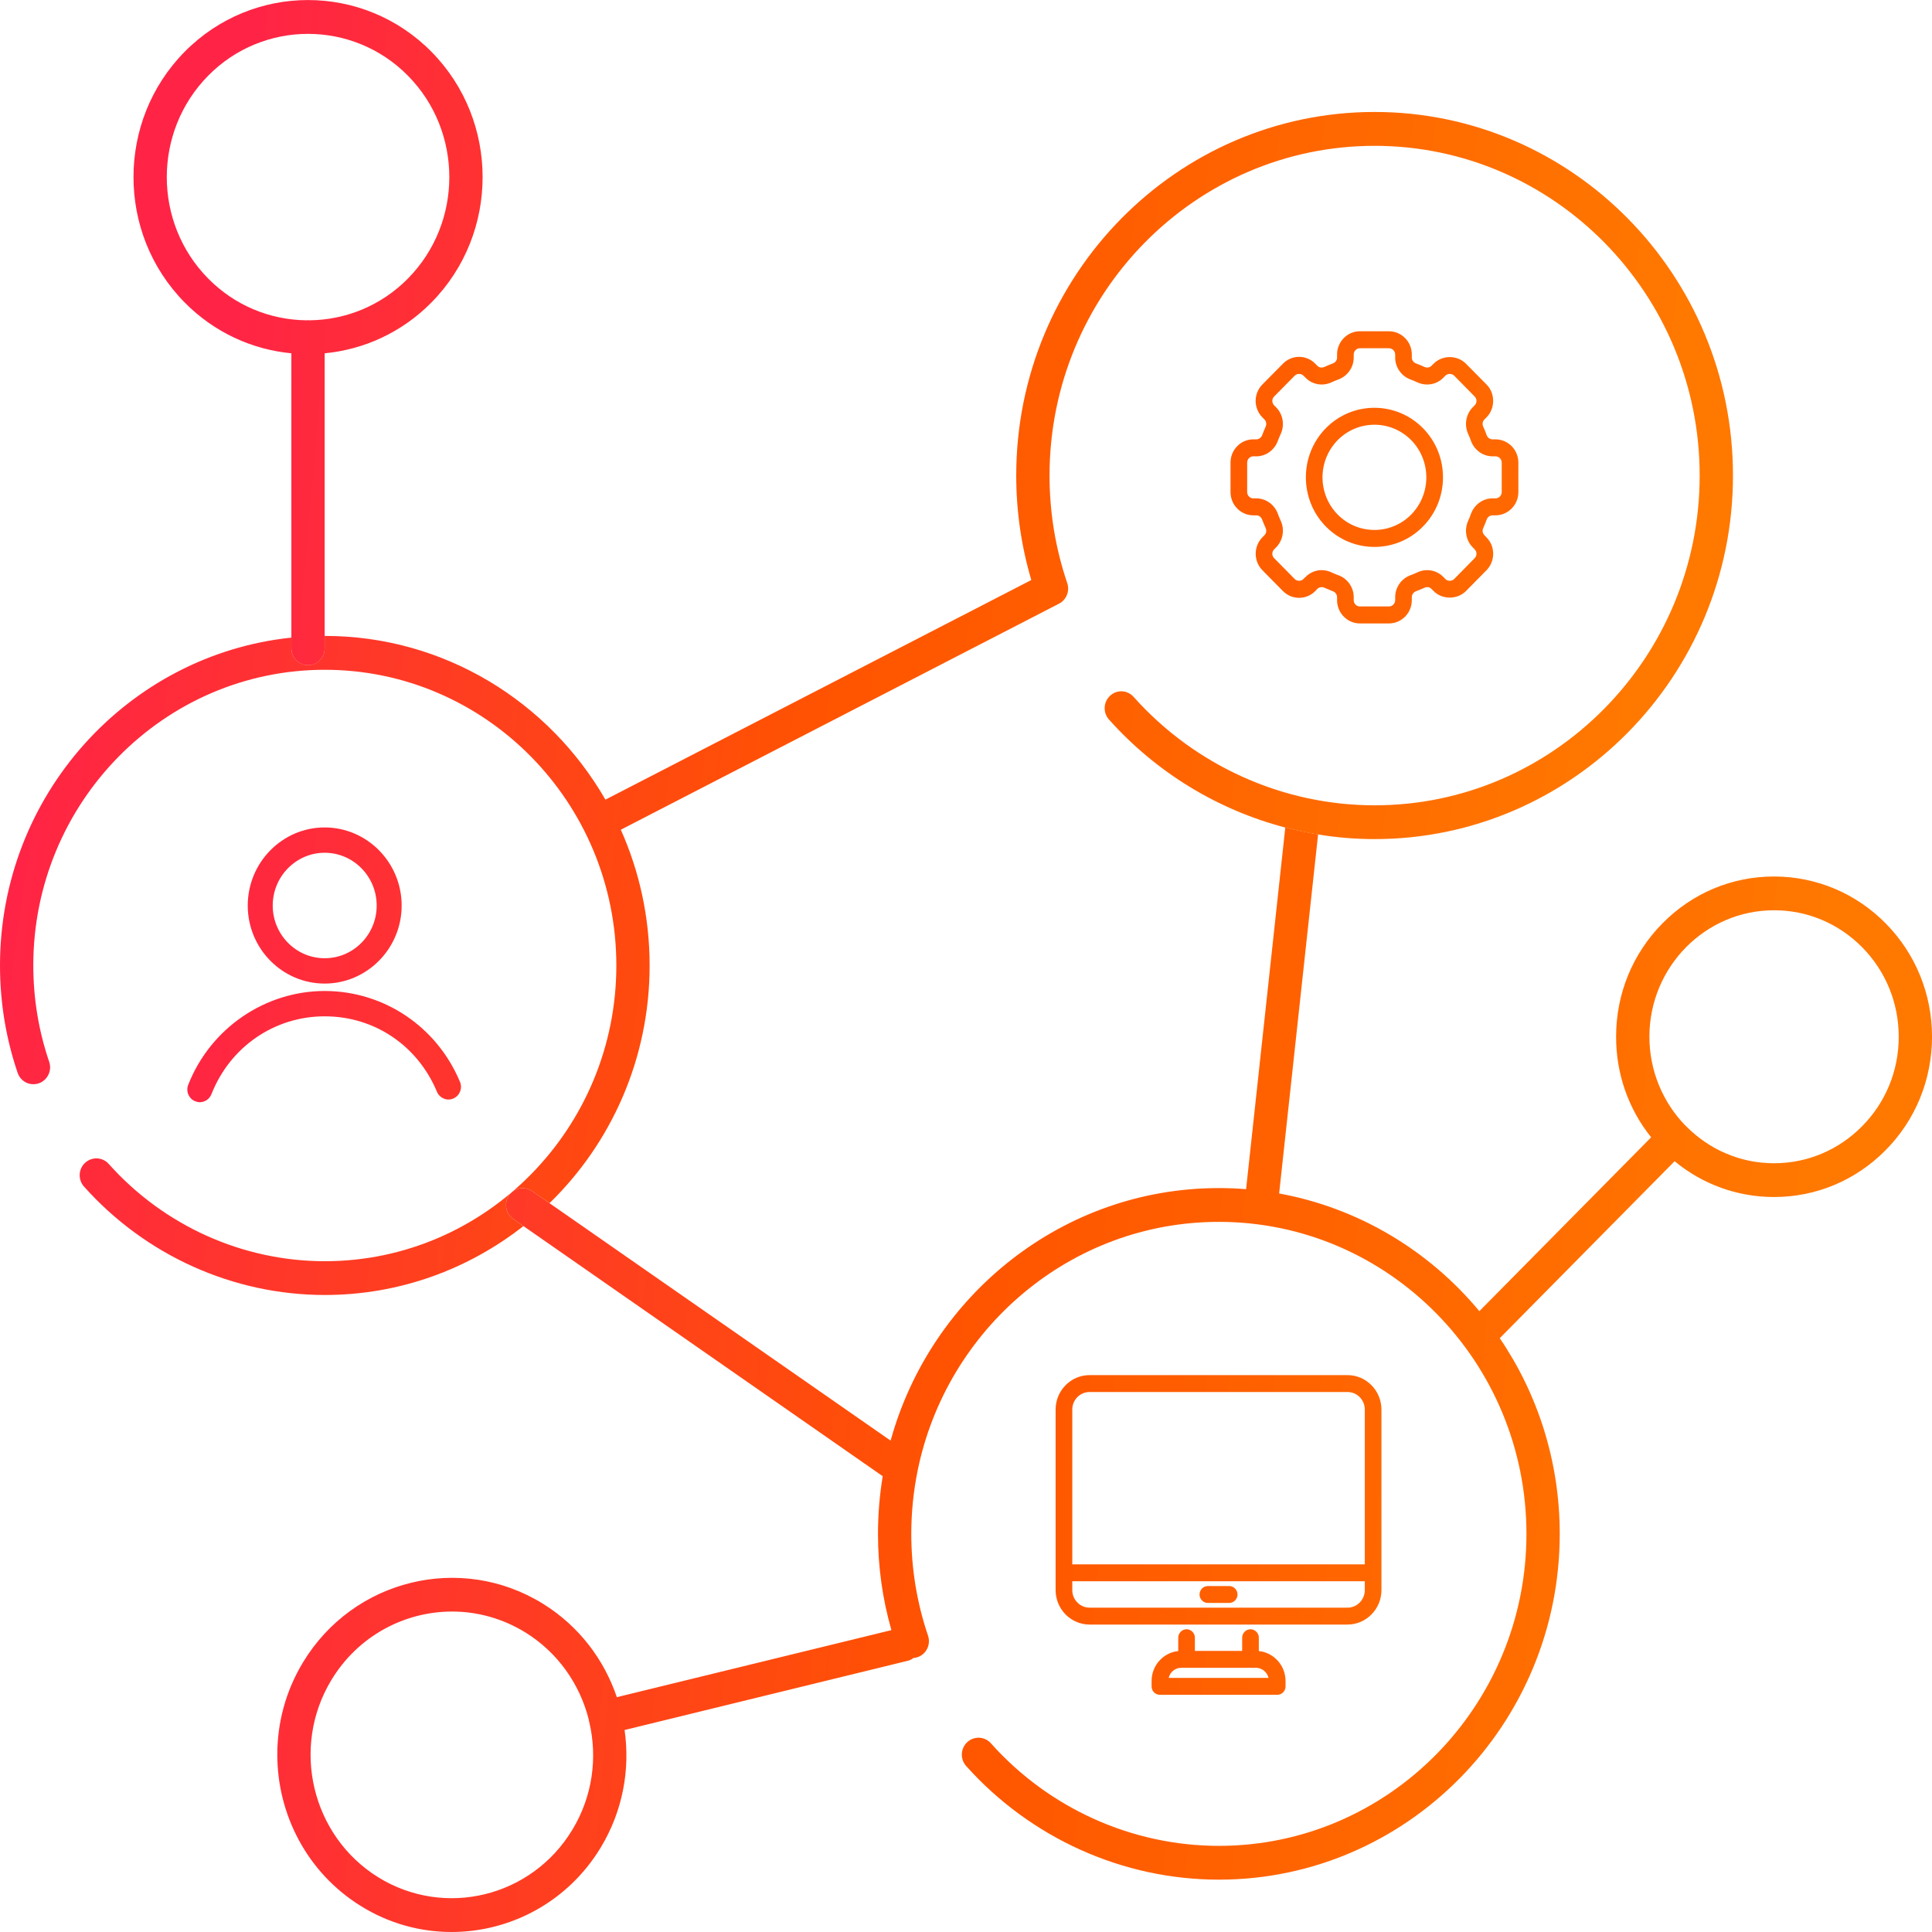<svg width="106" height="106" viewBox="0 0 106 106" fill="none" xmlns="http://www.w3.org/2000/svg">
<g clip-path="url(#clip0_1500_1127)">
<path d="M29.194 65.351C28.779 65.064 28.208 65.171 27.924 65.592C27.637 66.014 27.746 66.588 28.162 66.88L28.719 67.269C29.217 66.875 29.697 66.459 30.149 66.014L29.194 65.351ZM15.986 35.571C15.986 36.085 16.397 36.498 16.899 36.498C17.402 36.498 17.813 36.085 17.813 35.571V34.895C17.196 34.895 16.584 34.927 15.986 34.987V35.571ZM17.813 45.398C15.488 45.398 13.593 47.32 13.593 49.683C13.593 52.046 15.488 53.964 17.813 53.964C20.137 53.964 22.037 52.041 22.037 49.683C22.037 47.325 20.142 45.398 17.813 45.398ZM17.813 52.574C16.242 52.574 14.963 51.277 14.963 49.683C14.963 48.089 16.242 46.787 17.813 46.787C19.384 46.787 20.667 48.084 20.667 49.683C20.667 51.281 19.389 52.574 17.813 52.574ZM25.239 59.361C23.974 56.326 21.06 54.371 17.813 54.371C14.566 54.371 11.556 56.391 10.327 59.518C10.186 59.875 10.359 60.283 10.711 60.422C10.793 60.454 10.88 60.473 10.962 60.473C11.236 60.473 11.492 60.306 11.601 60.033C12.62 57.438 15.059 55.761 17.813 55.761C20.567 55.761 22.928 57.387 23.974 59.903C24.125 60.255 24.527 60.422 24.874 60.269C25.221 60.121 25.385 59.713 25.239 59.361ZM78.068 23.489C76.602 22.002 74.213 22.002 72.747 23.489C71.281 24.976 71.281 27.399 72.747 28.886C73.482 29.632 74.446 30.002 75.41 30.002C76.373 30.002 77.337 29.632 78.068 28.886C79.538 27.399 79.538 24.976 78.068 23.489ZM77.424 28.233C76.871 28.793 76.14 29.076 75.41 29.076C74.679 29.076 73.948 28.793 73.395 28.233C72.281 27.102 72.281 25.272 73.395 24.142C73.948 23.581 74.679 23.299 75.41 23.299C76.14 23.299 76.867 23.581 77.424 24.142C78.534 25.272 78.534 27.102 77.424 28.233ZM82.283 73.417C81.936 72.903 81.562 72.407 81.164 71.934C78.41 68.622 74.556 66.278 70.18 65.481C69.587 65.374 68.979 65.296 68.367 65.245C67.874 65.203 67.376 65.184 66.874 65.184C58.31 65.184 51.071 71.054 48.865 79.037C48.687 79.676 48.541 80.325 48.431 80.987C48.262 82.016 48.171 83.077 48.171 84.156C48.171 85.954 48.417 87.723 48.906 89.433C48.993 89.739 49.089 90.044 49.189 90.346C49.326 90.749 49.71 90.994 50.112 90.966C50.194 90.962 50.272 90.948 50.349 90.92C50.829 90.753 51.08 90.225 50.916 89.739C50.308 87.95 49.998 86.069 49.998 84.156C49.998 82.979 50.117 81.83 50.34 80.718C50.34 80.709 50.34 80.7 50.345 80.691C51.93 72.907 58.739 67.038 66.874 67.038C76.181 67.038 83.749 74.719 83.749 84.156C83.749 93.593 76.181 101.274 66.874 101.274C62.119 101.274 57.556 99.222 54.364 95.645C54.026 95.266 53.446 95.238 53.072 95.581C52.697 95.924 52.67 96.512 53.008 96.892C56.552 100.853 61.603 103.128 66.874 103.128C77.186 103.128 85.576 94.617 85.576 84.156C85.576 80.172 84.361 76.47 82.283 73.417ZM68.764 28.27H68.929C69.07 28.27 69.198 28.362 69.249 28.506C69.308 28.659 69.372 28.816 69.44 28.965C69.5 29.104 69.477 29.261 69.376 29.363L69.262 29.479C68.773 29.975 68.773 30.785 69.262 31.281L70.39 32.425C70.874 32.916 71.674 32.921 72.162 32.425L72.277 32.305C72.377 32.203 72.532 32.18 72.669 32.245C72.82 32.31 72.971 32.374 73.126 32.435C73.268 32.486 73.359 32.615 73.359 32.759V32.926C73.359 33.625 73.921 34.2 74.61 34.2H76.204C76.899 34.2 77.46 33.625 77.46 32.926V32.759C77.46 32.615 77.552 32.486 77.693 32.435C77.849 32.374 77.999 32.314 78.15 32.245C78.287 32.18 78.438 32.203 78.538 32.305L78.657 32.425C79.127 32.903 79.954 32.903 80.429 32.425L81.557 31.281C82.046 30.785 82.046 29.975 81.557 29.484L81.443 29.363C81.338 29.261 81.315 29.104 81.379 28.965C81.448 28.816 81.511 28.659 81.566 28.506C81.617 28.362 81.744 28.27 81.886 28.27H82.05C82.745 28.27 83.306 27.695 83.306 26.996V25.379C83.306 24.679 82.745 24.105 82.05 24.105H81.886C81.744 24.105 81.617 24.012 81.566 23.873C81.511 23.716 81.448 23.563 81.379 23.41C81.315 23.271 81.338 23.113 81.443 23.011L81.557 22.896C81.795 22.655 81.922 22.335 81.922 21.992C81.922 21.649 81.795 21.334 81.557 21.093L80.429 19.954C79.954 19.472 79.127 19.472 78.657 19.954L78.538 20.07C78.438 20.172 78.287 20.195 78.15 20.13C77.999 20.06 77.849 20 77.693 19.94C77.552 19.889 77.46 19.759 77.46 19.616V19.449C77.46 18.749 76.899 18.175 76.204 18.175H74.61C73.921 18.175 73.359 18.749 73.359 19.449V19.616C73.359 19.759 73.268 19.889 73.126 19.94C72.971 20 72.82 20.06 72.669 20.13C72.532 20.195 72.377 20.172 72.277 20.07L72.162 19.954C71.674 19.453 70.879 19.453 70.39 19.954L69.262 21.093C69.025 21.334 68.892 21.654 68.892 21.992C68.892 22.33 69.025 22.655 69.262 22.896L69.376 23.011C69.477 23.113 69.5 23.271 69.44 23.41C69.372 23.563 69.308 23.716 69.253 23.869C69.198 24.012 69.07 24.105 68.929 24.105H68.764C68.075 24.105 67.513 24.679 67.513 25.379V26.996C67.513 27.695 68.075 28.27 68.764 28.27ZM68.426 25.379C68.426 25.189 68.577 25.031 68.764 25.031H68.929C69.45 25.031 69.924 24.693 70.107 24.188C70.157 24.058 70.212 23.924 70.272 23.794C70.491 23.308 70.39 22.729 70.02 22.354L69.906 22.238C69.842 22.173 69.806 22.085 69.806 21.992C69.806 21.9 69.842 21.816 69.906 21.751L71.034 20.607C71.162 20.477 71.386 20.477 71.514 20.607L71.633 20.723C71.998 21.098 72.569 21.195 73.048 20.973C73.176 20.913 73.309 20.862 73.441 20.811C73.939 20.625 74.272 20.144 74.272 19.616V19.449C74.272 19.259 74.423 19.101 74.61 19.101H76.204C76.392 19.101 76.547 19.259 76.547 19.449V19.616C76.547 20.144 76.88 20.625 77.378 20.811C77.511 20.862 77.638 20.913 77.766 20.973C78.246 21.195 78.817 21.098 79.187 20.723L79.301 20.607C79.429 20.477 79.653 20.477 79.785 20.607L80.909 21.751C80.972 21.816 81.009 21.904 81.009 21.992C81.009 22.085 80.972 22.173 80.909 22.238L80.794 22.354C80.429 22.729 80.329 23.308 80.548 23.794C80.607 23.924 80.662 24.058 80.708 24.193C80.895 24.693 81.365 25.031 81.886 25.031H82.05C82.238 25.031 82.393 25.189 82.393 25.379V26.996C82.393 27.186 82.238 27.343 82.05 27.343H81.886C81.365 27.343 80.895 27.681 80.708 28.182C80.662 28.316 80.607 28.45 80.548 28.58C80.329 29.067 80.429 29.646 80.794 30.016L80.909 30.137C80.972 30.202 81.009 30.29 81.009 30.378C81.009 30.47 80.972 30.558 80.909 30.623L79.785 31.768C79.653 31.897 79.429 31.897 79.301 31.768L79.187 31.652C78.817 31.276 78.251 31.175 77.766 31.402C77.638 31.462 77.506 31.517 77.378 31.564C76.88 31.749 76.547 32.231 76.547 32.759V32.926C76.547 33.116 76.392 33.273 76.204 33.273H74.61C74.423 33.273 74.272 33.116 74.272 32.926V32.759C74.272 32.231 73.939 31.749 73.441 31.564C73.309 31.517 73.176 31.462 73.048 31.402C72.879 31.323 72.697 31.281 72.519 31.281C72.19 31.281 71.87 31.411 71.633 31.652L71.514 31.768C71.386 31.897 71.162 31.897 71.034 31.768L69.906 30.623C69.842 30.558 69.806 30.47 69.806 30.378C69.806 30.285 69.842 30.202 69.906 30.137L70.02 30.021C70.39 29.646 70.491 29.067 70.272 28.58C70.212 28.45 70.157 28.316 70.107 28.182C69.924 27.681 69.45 27.343 68.929 27.343H68.764C68.577 27.343 68.426 27.186 68.426 26.996V25.379ZM75.41 30.002C76.373 30.002 77.337 29.632 78.068 28.886C79.538 27.399 79.538 24.976 78.068 23.489C76.602 22.002 74.213 22.002 72.747 23.489C71.281 24.976 71.281 27.399 72.747 28.886C73.482 29.632 74.446 30.002 75.41 30.002ZM73.395 24.142C73.948 23.581 74.679 23.299 75.41 23.299C76.14 23.299 76.867 23.581 77.424 24.142C78.534 25.272 78.534 27.102 77.424 28.233C76.871 28.793 76.14 29.076 75.41 29.076C74.679 29.076 73.948 28.793 73.395 28.233C72.281 27.102 72.281 25.272 73.395 24.142ZM78.068 23.489C76.602 22.002 74.213 22.002 72.747 23.489C71.281 24.976 71.281 27.399 72.747 28.886C73.482 29.632 74.446 30.002 75.41 30.002C76.373 30.002 77.337 29.632 78.068 28.886C79.538 27.399 79.538 24.976 78.068 23.489ZM77.424 28.233C76.871 28.793 76.14 29.076 75.41 29.076C74.679 29.076 73.948 28.793 73.395 28.233C72.281 27.102 72.281 25.272 73.395 24.142C73.948 23.581 74.679 23.299 75.41 23.299C76.14 23.299 76.867 23.581 77.424 24.142C78.534 25.272 78.534 27.102 77.424 28.233ZM82.05 24.105H81.886C81.744 24.105 81.617 24.012 81.566 23.873C81.511 23.716 81.448 23.563 81.379 23.41C81.315 23.271 81.338 23.113 81.443 23.011L81.557 22.896C81.795 22.655 81.922 22.335 81.922 21.992C81.922 21.649 81.795 21.334 81.557 21.093L80.429 19.954C79.954 19.472 79.127 19.472 78.657 19.954L78.538 20.07C78.438 20.172 78.287 20.195 78.15 20.13C77.999 20.06 77.849 20 77.693 19.94C77.552 19.889 77.46 19.759 77.46 19.616V19.449C77.46 18.749 76.899 18.175 76.204 18.175H74.61C73.921 18.175 73.359 18.749 73.359 19.449V19.616C73.359 19.759 73.268 19.889 73.126 19.94C72.971 20 72.82 20.06 72.669 20.13C72.532 20.195 72.377 20.172 72.277 20.07L72.162 19.954C71.674 19.453 70.879 19.453 70.39 19.954L69.262 21.093C69.025 21.334 68.892 21.654 68.892 21.992C68.892 22.33 69.025 22.655 69.262 22.896L69.376 23.011C69.477 23.113 69.5 23.271 69.44 23.41C69.372 23.563 69.308 23.716 69.253 23.869C69.198 24.012 69.07 24.105 68.929 24.105H68.764C68.075 24.105 67.513 24.679 67.513 25.379V26.996C67.513 27.695 68.075 28.27 68.764 28.27H68.929C69.07 28.27 69.198 28.362 69.249 28.506C69.308 28.659 69.372 28.816 69.44 28.965C69.5 29.104 69.477 29.261 69.376 29.363L69.262 29.479C68.773 29.975 68.773 30.785 69.262 31.281L70.39 32.425C70.874 32.916 71.674 32.921 72.162 32.425L72.277 32.305C72.377 32.203 72.532 32.18 72.669 32.245C72.82 32.31 72.971 32.374 73.126 32.435C73.268 32.486 73.359 32.615 73.359 32.759V32.926C73.359 33.625 73.921 34.2 74.61 34.2H76.204C76.899 34.2 77.46 33.625 77.46 32.926V32.759C77.46 32.615 77.552 32.486 77.693 32.435C77.849 32.374 77.999 32.314 78.15 32.245C78.287 32.18 78.438 32.203 78.538 32.305L78.657 32.425C79.127 32.903 79.954 32.903 80.429 32.425L81.557 31.281C82.046 30.785 82.046 29.975 81.557 29.484L81.443 29.363C81.338 29.261 81.315 29.104 81.379 28.965C81.448 28.816 81.511 28.659 81.566 28.506C81.617 28.362 81.744 28.27 81.886 28.27H82.05C82.745 28.27 83.306 27.695 83.306 26.996V25.379C83.306 24.679 82.745 24.105 82.05 24.105ZM82.393 26.996C82.393 27.186 82.238 27.343 82.05 27.343H81.886C81.365 27.343 80.895 27.681 80.708 28.182C80.662 28.316 80.607 28.45 80.548 28.58C80.329 29.067 80.429 29.646 80.794 30.016L80.909 30.137C80.972 30.202 81.009 30.29 81.009 30.378C81.009 30.47 80.972 30.558 80.909 30.623L79.785 31.768C79.653 31.897 79.429 31.897 79.301 31.768L79.187 31.652C78.817 31.276 78.251 31.175 77.766 31.402C77.638 31.462 77.506 31.517 77.378 31.564C76.88 31.749 76.547 32.231 76.547 32.759V32.926C76.547 33.116 76.392 33.273 76.204 33.273H74.61C74.423 33.273 74.272 33.116 74.272 32.926V32.759C74.272 32.231 73.939 31.749 73.441 31.564C73.309 31.517 73.176 31.462 73.048 31.402C72.879 31.323 72.697 31.281 72.519 31.281C72.19 31.281 71.87 31.411 71.633 31.652L71.514 31.768C71.386 31.897 71.162 31.897 71.034 31.768L69.906 30.623C69.842 30.558 69.806 30.47 69.806 30.378C69.806 30.285 69.842 30.202 69.906 30.137L70.02 30.021C70.39 29.646 70.491 29.067 70.272 28.58C70.212 28.45 70.157 28.316 70.107 28.182C69.924 27.681 69.45 27.343 68.929 27.343H68.764C68.577 27.343 68.426 27.186 68.426 26.996V25.379C68.426 25.189 68.577 25.031 68.764 25.031H68.929C69.45 25.031 69.924 24.693 70.107 24.188C70.157 24.058 70.212 23.924 70.272 23.794C70.491 23.308 70.39 22.729 70.02 22.354L69.906 22.238C69.842 22.173 69.806 22.085 69.806 21.992C69.806 21.9 69.842 21.816 69.906 21.751L71.034 20.607C71.162 20.477 71.386 20.477 71.514 20.607L71.633 20.723C71.998 21.098 72.569 21.195 73.048 20.973C73.176 20.913 73.309 20.862 73.441 20.811C73.939 20.625 74.272 20.144 74.272 19.616V19.449C74.272 19.259 74.423 19.101 74.61 19.101H76.204C76.392 19.101 76.547 19.259 76.547 19.449V19.616C76.547 20.144 76.88 20.625 77.378 20.811C77.511 20.862 77.638 20.913 77.766 20.973C78.246 21.195 78.817 21.098 79.187 20.723L79.301 20.607C79.429 20.477 79.653 20.477 79.785 20.607L80.909 21.751C80.972 21.816 81.009 21.904 81.009 21.992C81.009 22.085 80.972 22.173 80.909 22.238L80.794 22.354C80.429 22.729 80.329 23.308 80.548 23.794C80.607 23.924 80.662 24.058 80.708 24.193C80.895 24.693 81.365 25.031 81.886 25.031H82.05C82.238 25.031 82.393 25.189 82.393 25.379V26.996ZM72.747 23.489C71.281 24.976 71.281 27.399 72.747 28.886C73.482 29.632 74.446 30.002 75.41 30.002C76.373 30.002 77.337 29.632 78.068 28.886C79.538 27.399 79.538 24.976 78.068 23.489C76.602 22.002 74.213 22.002 72.747 23.489ZM77.424 28.233C76.871 28.793 76.14 29.076 75.41 29.076C74.679 29.076 73.948 28.793 73.395 28.233C72.281 27.102 72.281 25.272 73.395 24.142C73.948 23.581 74.679 23.299 75.41 23.299C76.14 23.299 76.867 23.581 77.424 24.142C78.534 25.272 78.534 27.102 77.424 28.233ZM17.004 17.573C16.972 17.568 16.936 17.568 16.899 17.568C16.867 17.568 16.835 17.568 16.808 17.573C16.803 17.573 16.799 17.573 16.794 17.573C16.342 17.628 15.986 18.022 15.986 18.494V35.571C15.986 36.085 16.397 36.498 16.899 36.498C17.402 36.498 17.813 36.085 17.813 35.571V18.49C17.813 18.017 17.461 17.623 17.004 17.568V17.573ZM23.677 2.845C19.941 -0.945 13.862 -0.945 10.126 2.845C6.39 6.634 6.39 12.801 10.126 16.59C11.761 18.249 13.844 19.18 15.986 19.384C16.287 19.416 16.593 19.43 16.899 19.43C17.205 19.43 17.511 19.416 17.813 19.384C19.959 19.18 22.042 18.249 23.677 16.59C27.413 12.801 27.413 6.634 23.677 2.845ZM22.384 15.279C20.9 16.785 18.955 17.549 17.004 17.573C16.972 17.568 16.936 17.568 16.899 17.568C16.867 17.568 16.835 17.568 16.808 17.573C16.803 17.573 16.799 17.573 16.794 17.573C14.844 17.549 12.903 16.785 11.419 15.279C8.395 12.212 8.395 7.223 11.419 4.156C12.93 2.622 14.917 1.858 16.899 1.858C18.881 1.858 20.873 2.622 22.384 4.156C25.408 7.223 25.408 12.212 22.384 15.279ZM16.899 17.568C16.867 17.568 16.835 17.568 16.808 17.573C16.872 17.582 16.936 17.582 17.004 17.573C16.972 17.568 16.936 17.568 16.899 17.568ZM50.459 90.007C50.34 89.512 49.847 89.206 49.358 89.326L48.906 89.438L33.844 93.116L32.994 93.325C32.542 93.436 32.25 93.867 32.295 94.316C32.3 94.358 32.309 94.399 32.318 94.441C32.323 94.455 32.327 94.473 32.332 94.487C32.446 94.89 32.807 95.154 33.204 95.154C33.277 95.154 33.35 95.145 33.419 95.127L34.268 94.918L49.788 91.124C49.907 91.096 50.016 91.045 50.112 90.971C50.4 90.763 50.55 90.383 50.459 90.007ZM34.268 94.918C34.186 94.307 34.045 93.7 33.844 93.116C33.145 91.054 31.766 89.215 29.793 87.992C25.285 85.198 19.375 86.644 16.621 91.212C15.666 92.792 15.214 94.538 15.214 96.266C15.214 99.542 16.845 102.743 19.795 104.573C21.348 105.541 23.074 106 24.778 106C28.007 106 31.163 104.346 32.967 101.353C34.172 99.352 34.579 97.077 34.268 94.918ZM31.405 100.385C29.176 104.087 24.394 105.254 20.745 102.993C17.1 100.728 15.945 95.877 18.178 92.18C19.64 89.757 22.193 88.418 24.805 88.418C26.184 88.418 27.577 88.793 28.838 89.572C30.619 90.679 31.807 92.407 32.295 94.316C32.3 94.358 32.309 94.399 32.318 94.441C32.323 94.455 32.327 94.473 32.332 94.487C32.789 96.433 32.515 98.55 31.405 100.385ZM32.295 94.316C32.3 94.358 32.309 94.399 32.318 94.441C32.323 94.455 32.327 94.473 32.332 94.487C32.323 94.432 32.309 94.371 32.295 94.316ZM92.541 61.821C92.541 61.821 92.514 61.788 92.5 61.775C92.486 61.761 92.473 61.747 92.454 61.738C92.098 61.413 91.55 61.427 91.208 61.775L90.591 62.4L81.164 71.939L80.548 72.565C80.187 72.926 80.187 73.51 80.543 73.871C80.721 74.056 80.959 74.144 81.192 74.144C81.425 74.144 81.658 74.056 81.836 73.876L82.283 73.422L91.879 63.711L92.496 63.086C92.843 62.738 92.856 62.182 92.541 61.821ZM103.47 50.674C101.835 49.011 99.657 48.094 97.341 48.089H97.332C95.021 48.089 92.847 49.002 91.212 50.66C89.573 52.319 88.668 54.524 88.668 56.873C88.664 58.911 89.34 60.839 90.591 62.4C90.778 62.641 90.984 62.868 91.198 63.09C91.418 63.313 91.641 63.521 91.879 63.711C93.413 64.981 95.318 65.671 97.323 65.675H97.337C99.643 65.675 101.817 64.763 103.457 63.104C105.096 61.446 105.996 59.24 106.001 56.892C106.001 54.543 105.106 52.337 103.47 50.674ZM102.164 61.793C100.872 63.1 99.159 63.822 97.332 63.822H97.328C95.464 63.822 93.774 63.058 92.541 61.821C92.528 61.802 92.514 61.788 92.5 61.775C92.486 61.761 92.473 61.747 92.454 61.738C91.24 60.482 90.495 58.763 90.495 56.873C90.5 53.051 93.564 49.942 97.332 49.942H97.341C99.168 49.942 100.885 50.67 102.178 51.981C103.466 53.292 104.178 55.038 104.174 56.892C104.174 58.745 103.457 60.487 102.164 61.793ZM92.5 61.775C92.5 61.775 92.473 61.747 92.454 61.738C92.482 61.77 92.514 61.798 92.541 61.821C92.528 61.802 92.514 61.788 92.5 61.775ZM70.518 45.402L68.367 65.249L68.285 66.014C68.23 66.523 68.595 66.982 69.093 67.038C69.13 67.038 69.162 67.038 69.194 67.038C69.655 67.038 70.052 66.686 70.103 66.213L70.18 65.481L72.318 45.777C71.71 45.68 71.112 45.555 70.518 45.398V45.402ZM49.957 79.801L48.865 79.041L30.149 66.014L29.194 65.351C28.779 65.064 28.208 65.171 27.924 65.592C27.637 66.014 27.746 66.588 28.162 66.88L28.719 67.269L48.431 80.992L48.92 81.33C49.08 81.441 49.258 81.492 49.436 81.492C49.728 81.492 50.016 81.353 50.19 81.089C50.267 80.973 50.318 80.853 50.34 80.723C50.34 80.714 50.34 80.704 50.345 80.695C50.391 80.357 50.254 80.01 49.957 79.801ZM78.068 23.493C76.602 22.006 74.213 22.006 72.747 23.493C71.281 24.98 71.281 27.403 72.747 28.891C73.482 29.637 74.446 30.007 75.41 30.007C76.373 30.007 77.337 29.637 78.068 28.891C79.538 27.403 79.538 24.98 78.068 23.493ZM77.424 28.237C76.871 28.798 76.14 29.081 75.41 29.081C74.679 29.081 73.948 28.798 73.395 28.237C72.281 27.107 72.281 25.277 73.395 24.146C73.948 23.586 74.679 23.303 75.41 23.303C76.14 23.303 76.867 23.586 77.424 24.146C78.534 25.277 78.534 27.107 77.424 28.237ZM78.068 23.493C76.602 22.006 74.213 22.006 72.747 23.493C71.281 24.98 71.281 27.403 72.747 28.891C73.482 29.637 74.446 30.007 75.41 30.007C76.373 30.007 77.337 29.637 78.068 28.891C79.538 27.403 79.538 24.98 78.068 23.493ZM77.424 28.237C76.871 28.798 76.14 29.081 75.41 29.081C74.679 29.081 73.948 28.798 73.395 28.237C72.281 27.107 72.281 25.277 73.395 24.146C73.948 23.586 74.679 23.303 75.41 23.303C76.14 23.303 76.867 23.586 77.424 24.146C78.534 25.277 78.534 27.107 77.424 28.237ZM82.05 24.109H81.886C81.744 24.109 81.617 24.017 81.566 23.878C81.511 23.72 81.448 23.567 81.379 23.415C81.315 23.276 81.338 23.118 81.443 23.016L81.557 22.9C81.795 22.659 81.922 22.34 81.922 21.997C81.922 21.654 81.795 21.339 81.557 21.098L80.429 19.958C79.954 19.477 79.127 19.477 78.657 19.958L78.538 20.074C78.438 20.176 78.287 20.199 78.15 20.134C77.999 20.065 77.849 20.005 77.693 19.945C77.552 19.893 77.46 19.764 77.46 19.62V19.453C77.46 18.754 76.899 18.179 76.204 18.179H74.61C73.921 18.179 73.359 18.754 73.359 19.453V19.62C73.359 19.764 73.268 19.893 73.126 19.945C72.971 20.005 72.82 20.065 72.669 20.134C72.532 20.199 72.377 20.176 72.277 20.074L72.162 19.958C71.674 19.458 70.879 19.458 70.39 19.958L69.262 21.098C69.025 21.339 68.892 21.659 68.892 21.997C68.892 22.335 69.025 22.659 69.262 22.9L69.376 23.016C69.477 23.118 69.5 23.276 69.44 23.415C69.372 23.567 69.308 23.72 69.253 23.873C69.198 24.017 69.07 24.109 68.929 24.109H68.764C68.075 24.109 67.513 24.684 67.513 25.384V27C67.513 27.7 68.075 28.274 68.764 28.274H68.929C69.07 28.274 69.198 28.367 69.249 28.511C69.308 28.663 69.372 28.821 69.44 28.969C69.5 29.108 69.477 29.266 69.376 29.368L69.262 29.484C68.773 29.979 68.773 30.79 69.262 31.286L70.39 32.43C70.874 32.921 71.674 32.926 72.162 32.43L72.277 32.31C72.377 32.208 72.532 32.184 72.669 32.249C72.82 32.314 72.971 32.379 73.126 32.439C73.268 32.49 73.359 32.62 73.359 32.764V32.93C73.359 33.63 73.921 34.205 74.61 34.205H76.204C76.899 34.205 77.46 33.63 77.46 32.93V32.764C77.46 32.62 77.552 32.49 77.693 32.439C77.849 32.379 77.999 32.319 78.15 32.249C78.287 32.184 78.438 32.208 78.538 32.31L78.657 32.43C79.127 32.907 79.954 32.907 80.429 32.43L81.557 31.286C82.046 30.79 82.046 29.979 81.557 29.488L81.443 29.368C81.338 29.266 81.315 29.108 81.379 28.969C81.448 28.821 81.511 28.663 81.566 28.511C81.617 28.367 81.744 28.274 81.886 28.274H82.05C82.745 28.274 83.306 27.7 83.306 27V25.384C83.306 24.684 82.745 24.109 82.05 24.109ZM82.393 27C82.393 27.19 82.238 27.348 82.05 27.348H81.886C81.365 27.348 80.895 27.686 80.708 28.186C80.662 28.321 80.607 28.455 80.548 28.585C80.329 29.071 80.429 29.65 80.794 30.021L80.909 30.141C80.972 30.206 81.009 30.294 81.009 30.382C81.009 30.475 80.972 30.563 80.909 30.628L79.785 31.772C79.653 31.902 79.429 31.902 79.301 31.772L79.187 31.656C78.817 31.281 78.251 31.179 77.766 31.406C77.638 31.466 77.506 31.522 77.378 31.568C76.88 31.754 76.547 32.236 76.547 32.764V32.93C76.547 33.12 76.392 33.278 76.204 33.278H74.61C74.423 33.278 74.272 33.12 74.272 32.93V32.764C74.272 32.236 73.939 31.754 73.441 31.568C73.309 31.522 73.176 31.466 73.048 31.406C72.879 31.327 72.697 31.286 72.519 31.286C72.19 31.286 71.87 31.416 71.633 31.656L71.514 31.772C71.386 31.902 71.162 31.902 71.034 31.772L69.906 30.628C69.842 30.563 69.806 30.475 69.806 30.382C69.806 30.29 69.842 30.206 69.906 30.141L70.02 30.026C70.39 29.65 70.491 29.071 70.272 28.585C70.212 28.455 70.157 28.321 70.107 28.186C69.924 27.686 69.45 27.348 68.929 27.348H68.764C68.577 27.348 68.426 27.19 68.426 27V25.384C68.426 25.194 68.577 25.036 68.764 25.036H68.929C69.45 25.036 69.924 24.698 70.107 24.193C70.157 24.063 70.212 23.929 70.272 23.799C70.491 23.313 70.39 22.733 70.02 22.358L69.906 22.242C69.842 22.177 69.806 22.09 69.806 21.997C69.806 21.904 69.842 21.821 69.906 21.756L71.034 20.612C71.162 20.482 71.386 20.482 71.514 20.612L71.633 20.727C71.998 21.103 72.569 21.2 73.048 20.978C73.176 20.917 73.309 20.866 73.441 20.816C73.939 20.63 74.272 20.148 74.272 19.62V19.453C74.272 19.264 74.423 19.106 74.61 19.106H76.204C76.392 19.106 76.547 19.264 76.547 19.453V19.62C76.547 20.148 76.88 20.63 77.378 20.816C77.511 20.866 77.638 20.917 77.766 20.978C78.246 21.2 78.817 21.103 79.187 20.727L79.301 20.612C79.429 20.482 79.653 20.482 79.785 20.612L80.909 21.756C80.972 21.821 81.009 21.909 81.009 21.997C81.009 22.09 80.972 22.177 80.909 22.242L80.794 22.358C80.429 22.733 80.329 23.313 80.548 23.799C80.607 23.929 80.662 24.063 80.708 24.198C80.895 24.698 81.365 25.036 81.886 25.036H82.05C82.238 25.036 82.393 25.194 82.393 25.384V27ZM72.747 23.493C71.281 24.98 71.281 27.403 72.747 28.891C73.482 29.637 74.446 30.007 75.41 30.007C76.373 30.007 77.337 29.637 78.068 28.891C79.538 27.403 79.538 24.98 78.068 23.493C76.602 22.006 74.213 22.006 72.747 23.493ZM77.424 28.237C76.871 28.798 76.14 29.081 75.41 29.081C74.679 29.081 73.948 28.798 73.395 28.237C72.281 27.107 72.281 25.277 73.395 24.146C73.948 23.586 74.679 23.303 75.41 23.303C76.14 23.303 76.867 23.586 77.424 24.146C78.534 25.277 78.534 27.107 77.424 28.237ZM78.068 23.493C76.602 22.006 74.213 22.006 72.747 23.493C71.281 24.98 71.281 27.403 72.747 28.891C73.482 29.637 74.446 30.007 75.41 30.007C76.373 30.007 77.337 29.637 78.068 28.891C79.538 27.403 79.538 24.98 78.068 23.493ZM77.424 28.237C76.871 28.798 76.14 29.081 75.41 29.081C74.679 29.081 73.948 28.798 73.395 28.237C72.281 27.107 72.281 25.277 73.395 24.146C73.948 23.586 74.679 23.303 75.41 23.303C76.14 23.303 76.867 23.586 77.424 24.146C78.534 25.277 78.534 27.107 77.424 28.237ZM78.068 23.493C76.602 22.006 74.213 22.006 72.747 23.493C71.281 24.98 71.281 27.403 72.747 28.891C73.482 29.637 74.446 30.007 75.41 30.007C76.373 30.007 77.337 29.637 78.068 28.891C79.538 27.403 79.538 24.98 78.068 23.493ZM77.424 28.237C76.871 28.798 76.14 29.081 75.41 29.081C74.679 29.081 73.948 28.798 73.395 28.237C72.281 27.107 72.281 25.277 73.395 24.146C73.948 23.586 74.679 23.303 75.41 23.303C76.14 23.303 76.867 23.586 77.424 24.146C78.534 25.277 78.534 27.107 77.424 28.237ZM67.44 87.019H66.271C66.019 87.019 65.814 87.223 65.814 87.482C65.814 87.742 66.019 87.946 66.271 87.946H67.44C67.691 87.946 67.897 87.737 67.897 87.482C67.897 87.228 67.691 87.019 67.44 87.019ZM67.44 87.019H66.271C66.019 87.019 65.814 87.223 65.814 87.482C65.814 87.742 66.019 87.946 66.271 87.946H67.44C67.691 87.946 67.897 87.737 67.897 87.482C67.897 87.228 67.691 87.019 67.44 87.019ZM73.93 75.446H59.781C58.753 75.446 57.917 76.294 57.917 77.336V87.242C57.917 88.284 58.753 89.132 59.781 89.132H73.93C74.957 89.132 75.793 88.284 75.793 87.242V77.336C75.793 76.294 74.957 75.446 73.93 75.446ZM58.831 77.336C58.831 76.804 59.255 76.373 59.781 76.373H73.93C74.455 76.373 74.88 76.804 74.88 77.336V85.829H58.831V77.336ZM74.88 87.242C74.88 87.77 74.455 88.205 73.93 88.205H59.781C59.255 88.205 58.831 87.77 58.831 87.242V86.755H74.88V87.242ZM66.271 87.946H67.44C67.691 87.946 67.897 87.737 67.897 87.482C67.897 87.228 67.691 87.019 67.44 87.019H66.271C66.019 87.019 65.814 87.223 65.814 87.482C65.814 87.742 66.019 87.946 66.271 87.946ZM67.44 87.019H66.271C66.019 87.019 65.814 87.223 65.814 87.482C65.814 87.742 66.019 87.946 66.271 87.946H67.44C67.691 87.946 67.897 87.737 67.897 87.482C67.897 87.228 67.691 87.019 67.44 87.019ZM58.831 85.829V86.755H74.88V85.829H58.831ZM68.609 89.391C68.358 89.391 68.152 89.6 68.152 89.854V90.577H65.558V89.854C65.558 89.6 65.353 89.391 65.102 89.391C64.85 89.391 64.645 89.6 64.645 89.854V91.04C64.645 91.295 64.85 91.504 65.102 91.504H68.609C68.865 91.504 69.066 91.295 69.066 91.04V89.854C69.066 89.6 68.865 89.391 68.609 89.391ZM75.337 85.829H58.374C58.118 85.829 57.917 86.037 57.917 86.292C57.917 86.547 58.118 86.755 58.374 86.755H75.337C75.592 86.755 75.793 86.551 75.793 86.292C75.793 86.032 75.592 85.829 75.337 85.829ZM67.44 87.019H66.271C66.019 87.019 65.814 87.223 65.814 87.482C65.814 87.742 66.019 87.946 66.271 87.946H67.44C67.691 87.946 67.897 87.737 67.897 87.482C67.897 87.228 67.691 87.019 67.44 87.019ZM70.075 92.06H63.64C63.384 92.06 63.183 92.268 63.183 92.523C63.183 92.778 63.384 92.986 63.64 92.986H70.075C70.326 92.986 70.532 92.782 70.532 92.523C70.532 92.263 70.326 92.06 70.075 92.06ZM69.066 90.586C69.016 90.582 68.961 90.577 68.906 90.577H64.809C64.754 90.577 64.7 90.577 64.645 90.586C63.823 90.67 63.183 91.374 63.183 92.227V92.523C63.183 92.782 63.384 92.986 63.64 92.986C63.896 92.986 64.097 92.782 64.097 92.523V92.227C64.097 92.166 64.097 92.111 64.12 92.06C64.193 91.74 64.476 91.504 64.809 91.504H68.906C69.239 91.504 69.522 91.74 69.6 92.06C69.614 92.111 69.618 92.166 69.618 92.227V92.523C69.618 92.782 69.819 92.986 70.075 92.986C70.331 92.986 70.532 92.782 70.532 92.523V92.227C70.532 91.374 69.888 90.67 69.066 90.586Z" fill="url(#paint0_linear_1500_1127)"/>
<path d="M95.08 26.092C95.08 37.091 86.261 46.037 75.418 46.037C74.372 46.037 73.335 45.953 72.317 45.782C71.71 45.685 71.111 45.56 70.517 45.402C66.827 44.438 63.447 42.391 60.844 39.477C60.506 39.097 60.534 38.513 60.908 38.17C61.283 37.823 61.858 37.855 62.196 38.235C65.571 42.016 70.394 44.184 75.418 44.184C85.251 44.184 93.253 36.067 93.253 26.092C93.253 16.118 85.251 8.001 75.418 8.001C65.585 8.001 57.583 16.118 57.583 26.092C57.583 28.117 57.912 30.1 58.556 31.995C58.702 32.43 58.51 32.912 58.104 33.12L34.062 45.523C35.076 47.797 35.642 50.318 35.642 52.972C35.642 58.092 33.532 62.724 30.148 66.014L29.194 65.351C28.778 65.064 28.207 65.171 27.924 65.592C27.636 66.014 27.746 66.588 28.161 66.88L28.718 67.269C25.7 69.637 21.918 71.05 17.821 71.05C12.797 71.05 7.983 68.882 4.608 65.101C4.27 64.721 4.298 64.137 4.672 63.795C5.047 63.452 5.627 63.48 5.965 63.859C8.993 67.251 13.313 69.197 17.821 69.197C26.64 69.197 33.816 61.918 33.816 52.972C33.816 44.026 26.64 36.748 17.821 36.748C9.002 36.748 1.827 44.026 1.827 52.968C1.827 54.779 2.119 56.558 2.699 58.258C2.864 58.74 2.608 59.268 2.133 59.435C1.653 59.602 1.133 59.347 0.968 58.861C0.324 56.97 0 54.987 0 52.968C0 43.628 7.015 35.923 15.985 34.983V35.566C15.985 36.081 16.396 36.493 16.899 36.493C17.401 36.493 17.812 36.081 17.812 35.566V34.89H17.821C24.38 34.89 30.125 38.504 33.217 43.873L56.583 31.823C56.035 29.97 55.756 28.043 55.756 26.088C55.756 15.089 64.576 6.143 75.418 6.143C86.261 6.143 95.08 15.089 95.08 26.088V26.092Z" fill="url(#paint1_linear_1500_1127)"/>
</g>
<defs>
<linearGradient id="paint0_linear_1500_1127" x1="14.245" y1="0.002" x2="104.17" y2="7.835" gradientUnits="userSpaceOnUse">
<stop stop-color="#FF2445"/>
<stop offset="0" stop-color="#FF2445"/>
<stop offset="0.5" stop-color="#FF5400"/>
<stop offset="1" stop-color="#FF7800"/>
<stop offset="1" stop-color="#FF2916" stop-opacity="0.335"/>
<stop offset="1" stop-color="#021176" stop-opacity="0.197"/>
<stop offset="1" stop-color="#FF7800"/>
</linearGradient>
<linearGradient id="paint1_linear_1500_1127" x1="6.669" y1="6.143" x2="92.363" y2="17.889" gradientUnits="userSpaceOnUse">
<stop stop-color="#FF2445"/>
<stop offset="0" stop-color="#FF2445"/>
<stop offset="0.5" stop-color="#FF5400"/>
<stop offset="1" stop-color="#FF7800"/>
<stop offset="1" stop-color="#FF2916" stop-opacity="0.335"/>
<stop offset="1" stop-color="#021176" stop-opacity="0.197"/>
<stop offset="1" stop-color="#FF7800"/>
</linearGradient>
<clipPath id="clip0_1500_1127">
<rect width="106" height="106" fill="white"/>
</clipPath>
</defs>
</svg>
